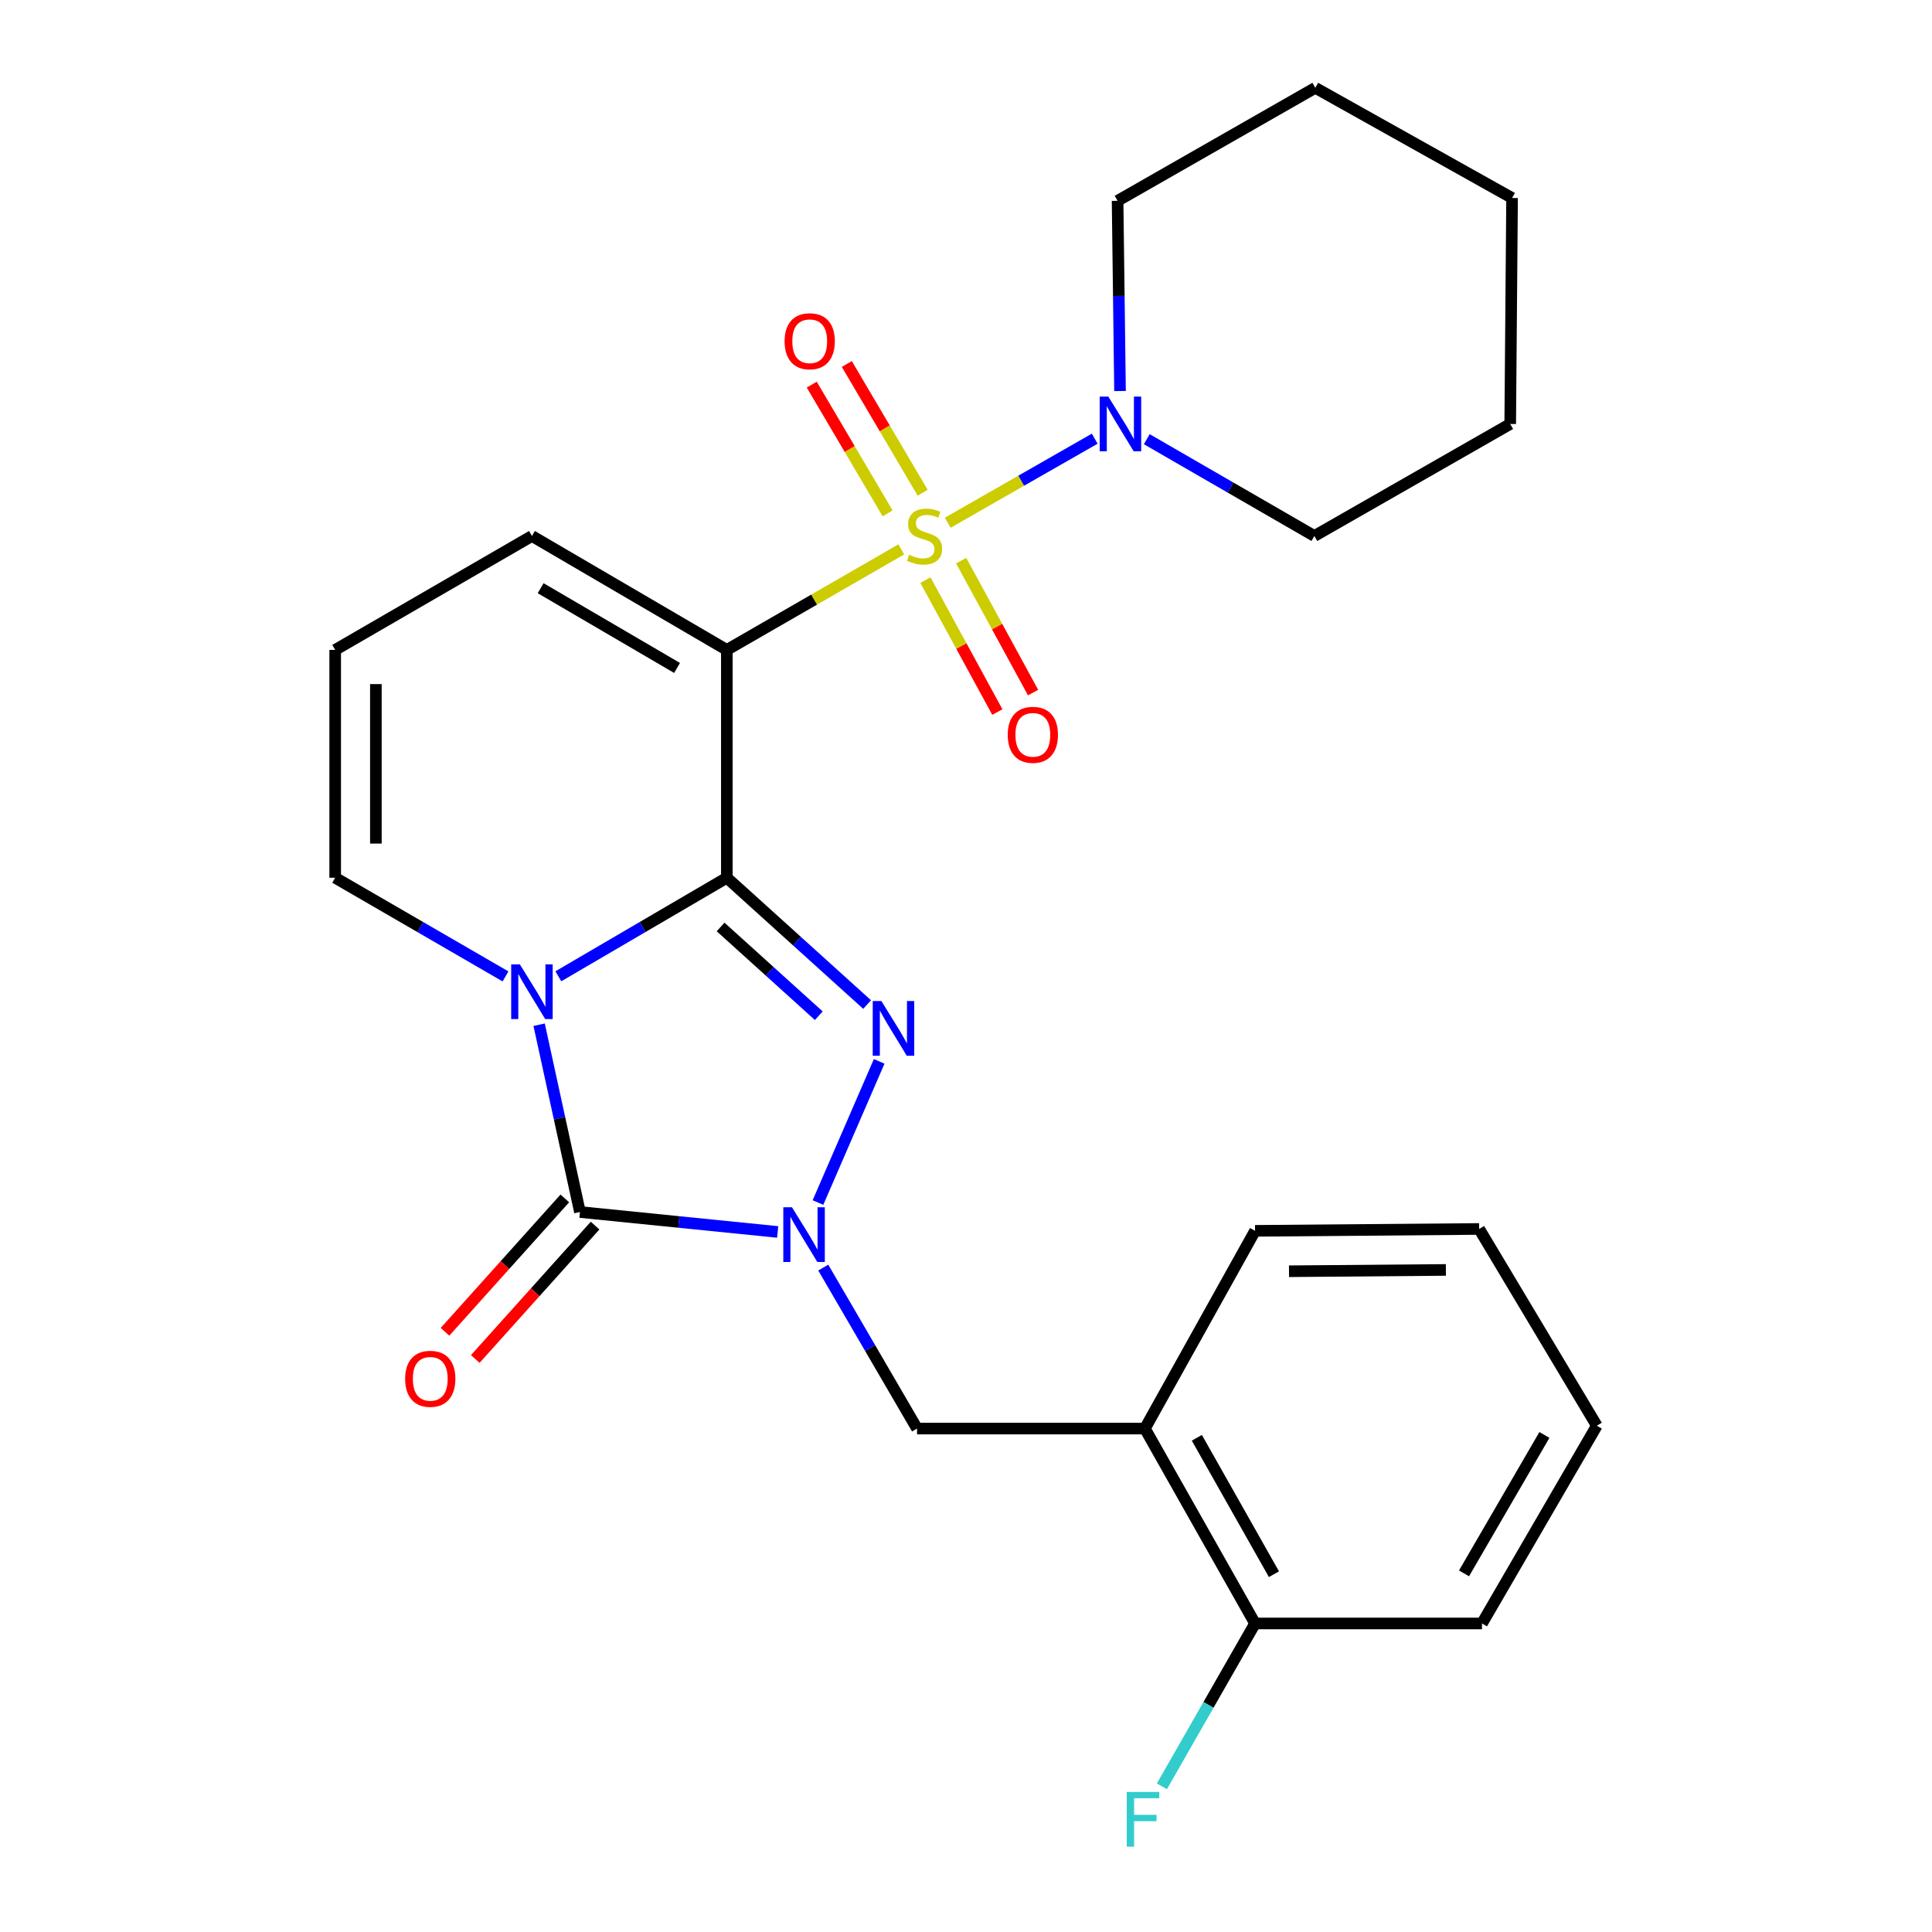 <?xml version='1.0' encoding='iso-8859-1'?>
<svg version='1.1' baseProfile='full'
              xmlns='http://www.w3.org/2000/svg'
                      xmlns:rdkit='http://www.rdkit.org/xml'
                      xmlns:xlink='http://www.w3.org/1999/xlink'
                  xml:space='preserve'
width='1000px' height='1000px' viewBox='0 0 1000 1000'>
<!-- END OF HEADER -->
<rect style='opacity:1.0;fill:#FFFFFF;stroke:none' width='1000' height='1000' x='0' y='0'> </rect>
<path class='bond-1' d='M 376.211,454.322 L 332.601,479.824' style='fill:none;fill-rule:evenodd;stroke:#000000;stroke-width:6px;stroke-linecap:butt;stroke-linejoin:miter;stroke-opacity:1' />
<path class='bond-1' d='M 332.601,479.824 L 288.992,505.326' style='fill:none;fill-rule:evenodd;stroke:#0000FF;stroke-width:6px;stroke-linecap:butt;stroke-linejoin:miter;stroke-opacity:1' />
<path class='bond-2' d='M 376.211,454.322 L 376.211,336.395' style='fill:none;fill-rule:evenodd;stroke:#000000;stroke-width:6px;stroke-linecap:butt;stroke-linejoin:miter;stroke-opacity:1' />
<path class='bond-3' d='M 376.211,454.322 L 412.515,487.139' style='fill:none;fill-rule:evenodd;stroke:#000000;stroke-width:6px;stroke-linecap:butt;stroke-linejoin:miter;stroke-opacity:1' />
<path class='bond-3' d='M 412.515,487.139 L 448.819,519.957' style='fill:none;fill-rule:evenodd;stroke:#0000FF;stroke-width:6px;stroke-linecap:butt;stroke-linejoin:miter;stroke-opacity:1' />
<path class='bond-3' d='M 372.979,479.791 L 398.392,502.763' style='fill:none;fill-rule:evenodd;stroke:#000000;stroke-width:6px;stroke-linecap:butt;stroke-linejoin:miter;stroke-opacity:1' />
<path class='bond-3' d='M 398.392,502.763 L 423.804,525.735' style='fill:none;fill-rule:evenodd;stroke:#0000FF;stroke-width:6px;stroke-linecap:butt;stroke-linejoin:miter;stroke-opacity:1' />
<path class='bond-0' d='M 466.509,284.359 L 421.36,310.377' style='fill:none;fill-rule:evenodd;stroke:#CCCC00;stroke-width:6px;stroke-linecap:butt;stroke-linejoin:miter;stroke-opacity:1' />
<path class='bond-0' d='M 421.36,310.377 L 376.211,336.395' style='fill:none;fill-rule:evenodd;stroke:#000000;stroke-width:6px;stroke-linecap:butt;stroke-linejoin:miter;stroke-opacity:1' />
<path class='bond-6' d='M 490.542,270.564 L 528.582,248.813' style='fill:none;fill-rule:evenodd;stroke:#CCCC00;stroke-width:6px;stroke-linecap:butt;stroke-linejoin:miter;stroke-opacity:1' />
<path class='bond-6' d='M 528.582,248.813 L 566.622,227.063' style='fill:none;fill-rule:evenodd;stroke:#0000FF;stroke-width:6px;stroke-linecap:butt;stroke-linejoin:miter;stroke-opacity:1' />
<path class='bond-11' d='M 477.57,255.032 L 457.938,221.712' style='fill:none;fill-rule:evenodd;stroke:#CCCC00;stroke-width:6px;stroke-linecap:butt;stroke-linejoin:miter;stroke-opacity:1' />
<path class='bond-11' d='M 457.938,221.712 L 438.306,188.392' style='fill:none;fill-rule:evenodd;stroke:#FF0000;stroke-width:6px;stroke-linecap:butt;stroke-linejoin:miter;stroke-opacity:1' />
<path class='bond-11' d='M 459.425,265.723 L 439.793,232.403' style='fill:none;fill-rule:evenodd;stroke:#CCCC00;stroke-width:6px;stroke-linecap:butt;stroke-linejoin:miter;stroke-opacity:1' />
<path class='bond-11' d='M 439.793,232.403 L 420.161,199.083' style='fill:none;fill-rule:evenodd;stroke:#FF0000;stroke-width:6px;stroke-linecap:butt;stroke-linejoin:miter;stroke-opacity:1' />
<path class='bond-12' d='M 479.003,300.273 L 497.615,334.416' style='fill:none;fill-rule:evenodd;stroke:#CCCC00;stroke-width:6px;stroke-linecap:butt;stroke-linejoin:miter;stroke-opacity:1' />
<path class='bond-12' d='M 497.615,334.416 L 516.226,368.558' style='fill:none;fill-rule:evenodd;stroke:#FF0000;stroke-width:6px;stroke-linecap:butt;stroke-linejoin:miter;stroke-opacity:1' />
<path class='bond-12' d='M 497.495,290.193 L 516.106,324.336' style='fill:none;fill-rule:evenodd;stroke:#CCCC00;stroke-width:6px;stroke-linecap:butt;stroke-linejoin:miter;stroke-opacity:1' />
<path class='bond-12' d='M 516.106,324.336 L 534.718,358.478' style='fill:none;fill-rule:evenodd;stroke:#FF0000;stroke-width:6px;stroke-linecap:butt;stroke-linejoin:miter;stroke-opacity:1' />
<path class='bond-5' d='M 279.053,530.392 L 289.617,578.864' style='fill:none;fill-rule:evenodd;stroke:#0000FF;stroke-width:6px;stroke-linecap:butt;stroke-linejoin:miter;stroke-opacity:1' />
<path class='bond-5' d='M 289.617,578.864 L 300.182,627.335' style='fill:none;fill-rule:evenodd;stroke:#000000;stroke-width:6px;stroke-linecap:butt;stroke-linejoin:miter;stroke-opacity:1' />
<path class='bond-8' d='M 261.648,505.389 L 217.57,479.856' style='fill:none;fill-rule:evenodd;stroke:#0000FF;stroke-width:6px;stroke-linecap:butt;stroke-linejoin:miter;stroke-opacity:1' />
<path class='bond-8' d='M 217.57,479.856 L 173.491,454.322' style='fill:none;fill-rule:evenodd;stroke:#000000;stroke-width:6px;stroke-linecap:butt;stroke-linejoin:miter;stroke-opacity:1' />
<path class='bond-10' d='M 376.211,336.395 L 275.331,277.425' style='fill:none;fill-rule:evenodd;stroke:#000000;stroke-width:6px;stroke-linecap:butt;stroke-linejoin:miter;stroke-opacity:1' />
<path class='bond-10' d='M 350.45,345.731 L 279.834,304.452' style='fill:none;fill-rule:evenodd;stroke:#000000;stroke-width:6px;stroke-linecap:butt;stroke-linejoin:miter;stroke-opacity:1' />
<path class='bond-4' d='M 455.064,549.362 L 423.379,622.431' style='fill:none;fill-rule:evenodd;stroke:#0000FF;stroke-width:6px;stroke-linecap:butt;stroke-linejoin:miter;stroke-opacity:1' />
<path class='bond-7' d='M 426.119,656.099 L 450.388,697.762' style='fill:none;fill-rule:evenodd;stroke:#0000FF;stroke-width:6px;stroke-linecap:butt;stroke-linejoin:miter;stroke-opacity:1' />
<path class='bond-7' d='M 450.388,697.762 L 474.657,739.424' style='fill:none;fill-rule:evenodd;stroke:#000000;stroke-width:6px;stroke-linecap:butt;stroke-linejoin:miter;stroke-opacity:1' />
<path class='bond-26' d='M 402.524,637.658 L 351.353,632.496' style='fill:none;fill-rule:evenodd;stroke:#0000FF;stroke-width:6px;stroke-linecap:butt;stroke-linejoin:miter;stroke-opacity:1' />
<path class='bond-26' d='M 351.353,632.496 L 300.182,627.335' style='fill:none;fill-rule:evenodd;stroke:#000000;stroke-width:6px;stroke-linecap:butt;stroke-linejoin:miter;stroke-opacity:1' />
<path class='bond-13' d='M 292.348,620.298 L 261.342,654.816' style='fill:none;fill-rule:evenodd;stroke:#000000;stroke-width:6px;stroke-linecap:butt;stroke-linejoin:miter;stroke-opacity:1' />
<path class='bond-13' d='M 261.342,654.816 L 230.336,689.334' style='fill:none;fill-rule:evenodd;stroke:#FF0000;stroke-width:6px;stroke-linecap:butt;stroke-linejoin:miter;stroke-opacity:1' />
<path class='bond-13' d='M 308.016,634.371 L 277.01,668.89' style='fill:none;fill-rule:evenodd;stroke:#000000;stroke-width:6px;stroke-linecap:butt;stroke-linejoin:miter;stroke-opacity:1' />
<path class='bond-13' d='M 277.01,668.89 L 246.003,703.408' style='fill:none;fill-rule:evenodd;stroke:#FF0000;stroke-width:6px;stroke-linecap:butt;stroke-linejoin:miter;stroke-opacity:1' />
<path class='bond-17' d='M 579.719,202.402 L 579.091,153.173' style='fill:none;fill-rule:evenodd;stroke:#0000FF;stroke-width:6px;stroke-linecap:butt;stroke-linejoin:miter;stroke-opacity:1' />
<path class='bond-17' d='M 579.091,153.173 L 578.462,103.944' style='fill:none;fill-rule:evenodd;stroke:#000000;stroke-width:6px;stroke-linecap:butt;stroke-linejoin:miter;stroke-opacity:1' />
<path class='bond-18' d='M 593.574,227.327 L 636.944,252.376' style='fill:none;fill-rule:evenodd;stroke:#0000FF;stroke-width:6px;stroke-linecap:butt;stroke-linejoin:miter;stroke-opacity:1' />
<path class='bond-18' d='M 636.944,252.376 L 680.314,277.425' style='fill:none;fill-rule:evenodd;stroke:#000000;stroke-width:6px;stroke-linecap:butt;stroke-linejoin:miter;stroke-opacity:1' />
<path class='bond-9' d='M 474.657,739.424 L 592.596,739.424' style='fill:none;fill-rule:evenodd;stroke:#000000;stroke-width:6px;stroke-linecap:butt;stroke-linejoin:miter;stroke-opacity:1' />
<path class='bond-27' d='M 173.491,454.322 L 173.491,336.395' style='fill:none;fill-rule:evenodd;stroke:#000000;stroke-width:6px;stroke-linecap:butt;stroke-linejoin:miter;stroke-opacity:1' />
<path class='bond-27' d='M 194.552,436.633 L 194.552,354.084' style='fill:none;fill-rule:evenodd;stroke:#000000;stroke-width:6px;stroke-linecap:butt;stroke-linejoin:miter;stroke-opacity:1' />
<path class='bond-15' d='M 592.596,739.424 L 649.612,840.304' style='fill:none;fill-rule:evenodd;stroke:#000000;stroke-width:6px;stroke-linecap:butt;stroke-linejoin:miter;stroke-opacity:1' />
<path class='bond-15' d='M 619.483,744.193 L 659.394,814.809' style='fill:none;fill-rule:evenodd;stroke:#000000;stroke-width:6px;stroke-linecap:butt;stroke-linejoin:miter;stroke-opacity:1' />
<path class='bond-19' d='M 592.596,739.424 L 649.612,637.081' style='fill:none;fill-rule:evenodd;stroke:#000000;stroke-width:6px;stroke-linecap:butt;stroke-linejoin:miter;stroke-opacity:1' />
<path class='bond-14' d='M 275.331,277.425 L 173.491,336.395' style='fill:none;fill-rule:evenodd;stroke:#000000;stroke-width:6px;stroke-linecap:butt;stroke-linejoin:miter;stroke-opacity:1' />
<path class='bond-16' d='M 649.612,840.304 L 625.504,882.45' style='fill:none;fill-rule:evenodd;stroke:#000000;stroke-width:6px;stroke-linecap:butt;stroke-linejoin:miter;stroke-opacity:1' />
<path class='bond-16' d='M 625.504,882.45 L 601.395,924.596' style='fill:none;fill-rule:evenodd;stroke:#33CCCC;stroke-width:6px;stroke-linecap:butt;stroke-linejoin:miter;stroke-opacity:1' />
<path class='bond-20' d='M 649.612,840.304 L 767.071,840.304' style='fill:none;fill-rule:evenodd;stroke:#000000;stroke-width:6px;stroke-linecap:butt;stroke-linejoin:miter;stroke-opacity:1' />
<path class='bond-21' d='M 578.462,103.944 L 680.793,45.455' style='fill:none;fill-rule:evenodd;stroke:#000000;stroke-width:6px;stroke-linecap:butt;stroke-linejoin:miter;stroke-opacity:1' />
<path class='bond-22' d='M 680.314,277.425 L 781.685,219.45' style='fill:none;fill-rule:evenodd;stroke:#000000;stroke-width:6px;stroke-linecap:butt;stroke-linejoin:miter;stroke-opacity:1' />
<path class='bond-23' d='M 649.612,637.081 L 765.609,636.11' style='fill:none;fill-rule:evenodd;stroke:#000000;stroke-width:6px;stroke-linecap:butt;stroke-linejoin:miter;stroke-opacity:1' />
<path class='bond-23' d='M 667.188,657.995 L 748.386,657.315' style='fill:none;fill-rule:evenodd;stroke:#000000;stroke-width:6px;stroke-linecap:butt;stroke-linejoin:miter;stroke-opacity:1' />
<path class='bond-29' d='M 767.071,840.304 L 826.509,737.949' style='fill:none;fill-rule:evenodd;stroke:#000000;stroke-width:6px;stroke-linecap:butt;stroke-linejoin:miter;stroke-opacity:1' />
<path class='bond-29' d='M 757.775,814.375 L 799.381,742.726' style='fill:none;fill-rule:evenodd;stroke:#000000;stroke-width:6px;stroke-linecap:butt;stroke-linejoin:miter;stroke-opacity:1' />
<path class='bond-28' d='M 680.793,45.455 L 782.645,102.482' style='fill:none;fill-rule:evenodd;stroke:#000000;stroke-width:6px;stroke-linecap:butt;stroke-linejoin:miter;stroke-opacity:1' />
<path class='bond-25' d='M 781.685,219.45 L 782.645,102.482' style='fill:none;fill-rule:evenodd;stroke:#000000;stroke-width:6px;stroke-linecap:butt;stroke-linejoin:miter;stroke-opacity:1' />
<path class='bond-24' d='M 765.609,636.11 L 826.509,737.949' style='fill:none;fill-rule:evenodd;stroke:#000000;stroke-width:6px;stroke-linecap:butt;stroke-linejoin:miter;stroke-opacity:1' />
<path  class='atom-1' d='M 470.542 287.145
Q 470.862 287.265, 472.182 287.825
Q 473.502 288.385, 474.942 288.745
Q 476.422 289.065, 477.862 289.065
Q 480.542 289.065, 482.102 287.785
Q 483.662 286.465, 483.662 284.185
Q 483.662 282.625, 482.862 281.665
Q 482.102 280.705, 480.902 280.185
Q 479.702 279.665, 477.702 279.065
Q 475.182 278.305, 473.662 277.585
Q 472.182 276.865, 471.102 275.345
Q 470.062 273.825, 470.062 271.265
Q 470.062 267.705, 472.462 265.505
Q 474.902 263.305, 479.702 263.305
Q 482.982 263.305, 486.702 264.865
L 485.782 267.945
Q 482.382 266.545, 479.822 266.545
Q 477.062 266.545, 475.542 267.705
Q 474.022 268.825, 474.062 270.785
Q 474.062 272.305, 474.822 273.225
Q 475.622 274.145, 476.742 274.665
Q 477.902 275.185, 479.822 275.785
Q 482.382 276.585, 483.902 277.385
Q 485.422 278.185, 486.502 279.825
Q 487.622 281.425, 487.622 284.185
Q 487.622 288.105, 484.982 290.225
Q 482.382 292.305, 478.022 292.305
Q 475.502 292.305, 473.582 291.745
Q 471.702 291.225, 469.462 290.305
L 470.542 287.145
' fill='#CCCC00'/>
<path  class='atom-2' d='M 269.071 499.155
L 278.351 514.155
Q 279.271 515.635, 280.751 518.315
Q 282.231 520.995, 282.311 521.155
L 282.311 499.155
L 286.071 499.155
L 286.071 527.475
L 282.191 527.475
L 272.231 511.075
Q 271.071 509.155, 269.831 506.955
Q 268.631 504.755, 268.271 504.075
L 268.271 527.475
L 264.591 527.475
L 264.591 499.155
L 269.071 499.155
' fill='#0000FF'/>
<path  class='atom-4' d='M 456.205 518.133
L 465.485 533.133
Q 466.405 534.613, 467.885 537.293
Q 469.365 539.973, 469.445 540.133
L 469.445 518.133
L 473.205 518.133
L 473.205 546.453
L 469.325 546.453
L 459.365 530.053
Q 458.205 528.133, 456.965 525.933
Q 455.765 523.733, 455.405 523.053
L 455.405 546.453
L 451.725 546.453
L 451.725 518.133
L 456.205 518.133
' fill='#0000FF'/>
<path  class='atom-5' d='M 409.919 624.875
L 419.199 639.875
Q 420.119 641.355, 421.599 644.035
Q 423.079 646.715, 423.159 646.875
L 423.159 624.875
L 426.919 624.875
L 426.919 653.195
L 423.039 653.195
L 413.079 636.795
Q 411.919 634.875, 410.679 632.675
Q 409.479 630.475, 409.119 629.795
L 409.119 653.195
L 405.439 653.195
L 405.439 624.875
L 409.919 624.875
' fill='#0000FF'/>
<path  class='atom-7' d='M 573.677 205.29
L 582.957 220.29
Q 583.877 221.77, 585.357 224.45
Q 586.837 227.13, 586.917 227.29
L 586.917 205.29
L 590.677 205.29
L 590.677 233.61
L 586.797 233.61
L 576.837 217.21
Q 575.677 215.29, 574.437 213.09
Q 573.237 210.89, 572.877 210.21
L 572.877 233.61
L 569.197 233.61
L 569.197 205.29
L 573.677 205.29
' fill='#0000FF'/>
<path  class='atom-12' d='M 406.104 176.625
Q 406.104 169.825, 409.464 166.025
Q 412.824 162.225, 419.104 162.225
Q 425.384 162.225, 428.744 166.025
Q 432.104 169.825, 432.104 176.625
Q 432.104 183.505, 428.704 187.425
Q 425.304 191.305, 419.104 191.305
Q 412.864 191.305, 409.464 187.425
Q 406.104 183.545, 406.104 176.625
M 419.104 188.105
Q 423.424 188.105, 425.744 185.225
Q 428.104 182.305, 428.104 176.625
Q 428.104 171.065, 425.744 168.265
Q 423.424 165.425, 419.104 165.425
Q 414.784 165.425, 412.424 168.225
Q 410.104 171.025, 410.104 176.625
Q 410.104 182.345, 412.424 185.225
Q 414.784 188.105, 419.104 188.105
' fill='#FF0000'/>
<path  class='atom-13' d='M 521.598 380.339
Q 521.598 373.539, 524.958 369.739
Q 528.318 365.939, 534.598 365.939
Q 540.878 365.939, 544.238 369.739
Q 547.598 373.539, 547.598 380.339
Q 547.598 387.219, 544.198 391.139
Q 540.798 395.019, 534.598 395.019
Q 528.358 395.019, 524.958 391.139
Q 521.598 387.259, 521.598 380.339
M 534.598 391.819
Q 538.918 391.819, 541.238 388.939
Q 543.598 386.019, 543.598 380.339
Q 543.598 374.779, 541.238 371.979
Q 538.918 369.139, 534.598 369.139
Q 530.278 369.139, 527.918 371.939
Q 525.598 374.739, 525.598 380.339
Q 525.598 386.059, 527.918 388.939
Q 530.278 391.819, 534.598 391.819
' fill='#FF0000'/>
<path  class='atom-14' d='M 209.703 713.669
Q 209.703 706.869, 213.063 703.069
Q 216.423 699.269, 222.703 699.269
Q 228.983 699.269, 232.343 703.069
Q 235.703 706.869, 235.703 713.669
Q 235.703 720.549, 232.303 724.469
Q 228.903 728.349, 222.703 728.349
Q 216.463 728.349, 213.063 724.469
Q 209.703 720.589, 209.703 713.669
M 222.703 725.149
Q 227.023 725.149, 229.343 722.269
Q 231.703 719.349, 231.703 713.669
Q 231.703 708.109, 229.343 705.309
Q 227.023 702.469, 222.703 702.469
Q 218.383 702.469, 216.023 705.269
Q 213.703 708.069, 213.703 713.669
Q 213.703 719.389, 216.023 722.269
Q 218.383 725.149, 222.703 725.149
' fill='#FF0000'/>
<path  class='atom-17' d='M 583.205 927.515
L 600.045 927.515
L 600.045 930.755
L 587.005 930.755
L 587.005 939.355
L 598.605 939.355
L 598.605 942.635
L 587.005 942.635
L 587.005 955.835
L 583.205 955.835
L 583.205 927.515
' fill='#33CCCC'/>
</svg>
